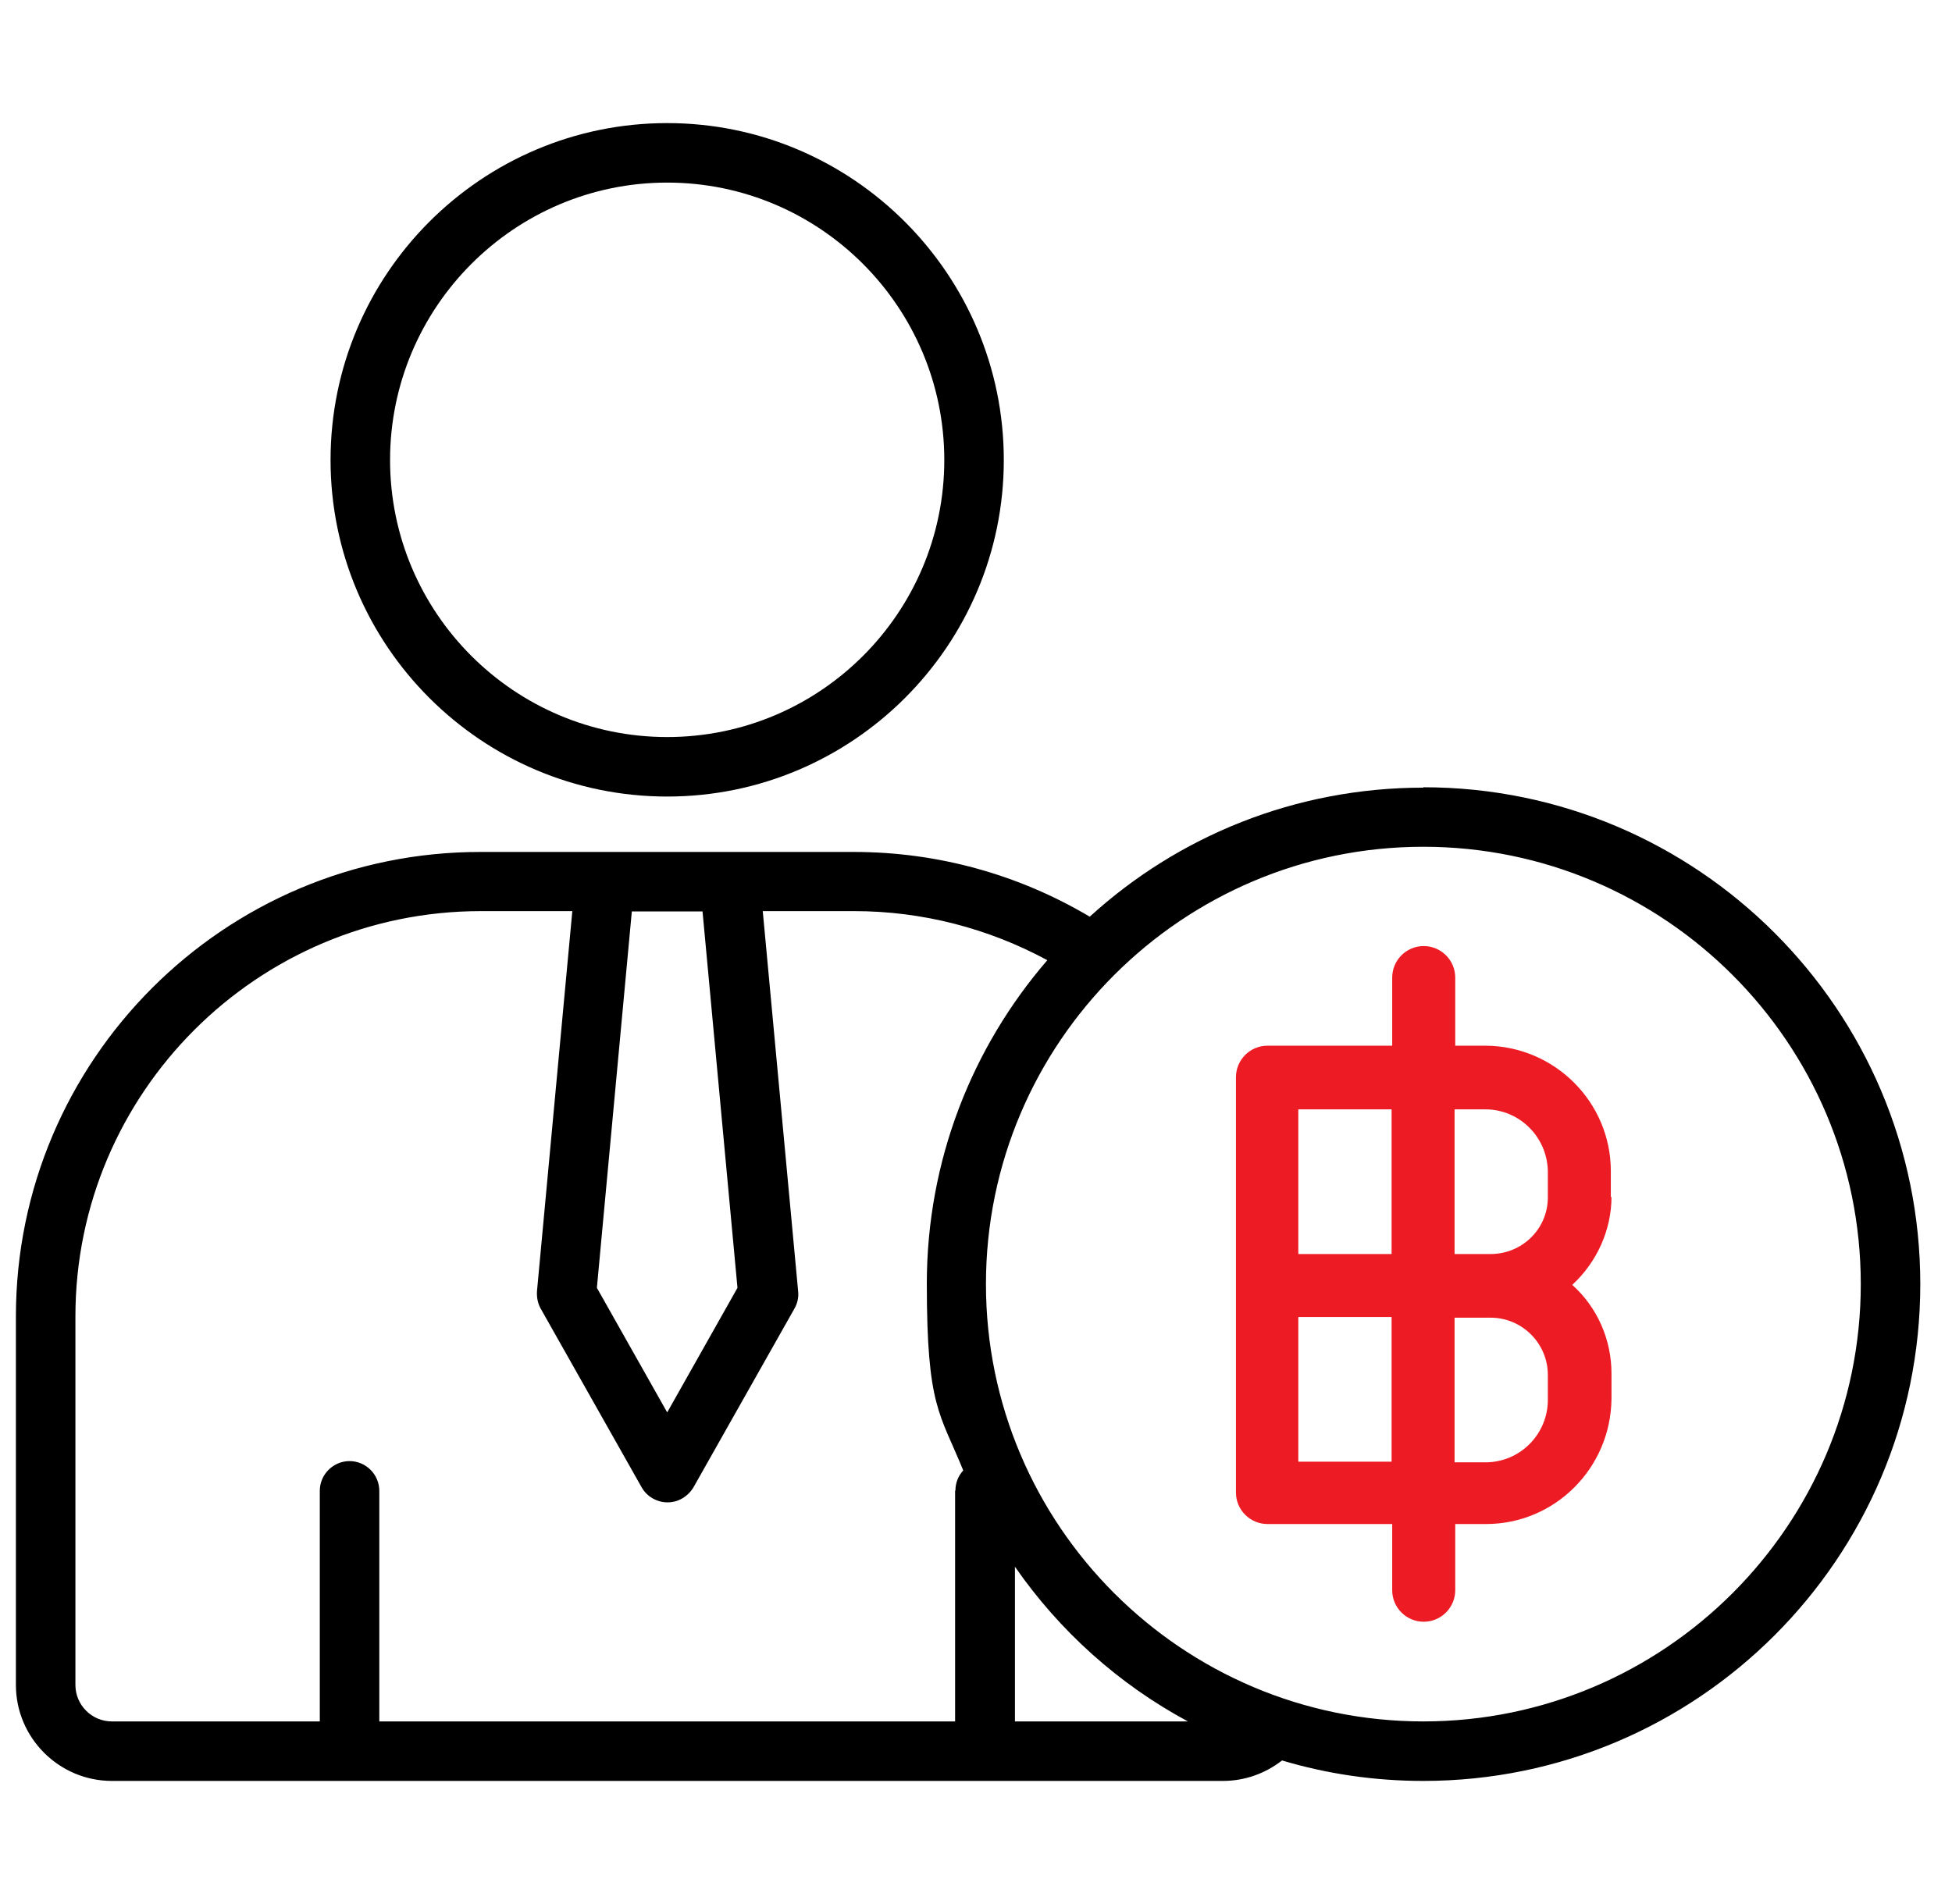 <svg width="41" height="40" viewBox="0 0 41 40" fill="none" xmlns="http://www.w3.org/2000/svg">
<g clip-path="url(#clip0_4168_35948)">
<path d="M14.014 16.734C17.912 16.734 21.084 13.562 21.084 9.664C21.084 5.766 17.912 2.586 14.014 2.586C10.115 2.586 6.943 5.758 6.943 9.664C6.943 13.562 10.115 16.734 14.014 16.734ZM14.014 3.836C17.225 3.836 19.834 6.453 19.834 9.664C19.834 12.875 17.225 15.484 14.014 15.484C10.803 15.484 8.193 12.875 8.193 9.664C8.193 6.453 10.803 3.836 14.014 3.836Z" fill="black"/>
<path d="M29.896 16.547C27.201 16.547 24.74 17.57 22.889 19.258C21.389 18.367 19.686 17.898 17.936 17.898H10.1C4.709 17.891 0.334 22.273 0.334 27.656V35.398C0.334 36.508 1.24 37.414 2.35 37.414H25.686C26.146 37.414 26.576 37.258 26.928 36.984C27.873 37.266 28.865 37.414 29.896 37.414C35.654 37.414 40.334 32.734 40.334 26.977C40.334 21.219 35.654 16.539 29.896 16.539V16.547ZM13.279 19.148H14.756L15.49 27.055L14.014 29.672L12.537 27.055L13.271 19.148H13.279ZM20.061 31.32V36.164H7.967V31.32C7.967 30.977 7.686 30.695 7.342 30.695C6.998 30.695 6.717 30.977 6.717 31.32V36.164H2.35C1.928 36.164 1.584 35.82 1.584 35.398V27.656C1.584 22.961 5.404 19.141 10.1 19.141H12.021L11.279 27.125C11.271 27.25 11.295 27.383 11.357 27.492L13.475 31.242C13.584 31.438 13.795 31.562 14.021 31.562C14.248 31.562 14.451 31.438 14.568 31.242L16.686 27.492C16.748 27.383 16.779 27.258 16.764 27.125L16.021 19.141H17.943C19.365 19.141 20.756 19.5 21.998 20.172C20.42 22 19.467 24.375 19.467 26.969C19.467 29.562 19.74 29.68 20.232 30.891C20.131 31 20.068 31.148 20.068 31.312L20.061 31.32ZM21.318 36.164V32.914C22.256 34.266 23.498 35.383 24.951 36.164H21.318ZM29.896 36.164C24.834 36.164 20.709 32.047 20.709 26.977C20.709 21.906 24.834 17.789 29.896 17.789C34.959 17.789 39.084 21.906 39.084 26.977C39.084 32.047 34.959 36.164 29.896 36.164Z" fill="black"/>
<path d="M33.834 25.156V24.602C33.834 23.157 32.659 21.982 31.214 21.968H30.566V20.537C30.566 20.172 30.268 19.875 29.904 19.875C29.539 19.875 29.242 20.172 29.242 20.537V21.968H26.622C26.257 21.968 25.96 22.266 25.96 22.63V31.355C25.96 31.72 26.257 32.017 26.622 32.017H29.242V33.408C29.242 33.773 29.539 34.07 29.904 34.07C30.268 34.07 30.566 33.773 30.566 33.408V32.017H31.214C32.659 32.017 33.834 30.842 33.848 29.384V28.857C33.848 28.141 33.551 27.466 33.024 26.993C33.537 26.52 33.848 25.845 33.848 25.142L33.834 25.156ZM27.27 23.306H29.229V26.345H27.27V23.306ZM27.27 30.707V27.668H29.229V30.707H27.27ZM32.511 29.411C32.511 30.126 31.93 30.721 31.201 30.721H30.552V27.682H31.308C31.97 27.682 32.511 28.222 32.511 28.884V29.424V29.411ZM32.511 25.156C32.511 25.818 31.97 26.345 31.308 26.345H30.552V23.306H31.201C31.916 23.306 32.497 23.886 32.511 24.602V25.142V25.156Z" fill="#ED1C24"/>
</g>
<defs>
<clipPath id="clip0_4168_35948">
<rect width="40" height="40" fill="white" transform="translate(0.334)"/>
</clipPath>
</defs>
</svg>
